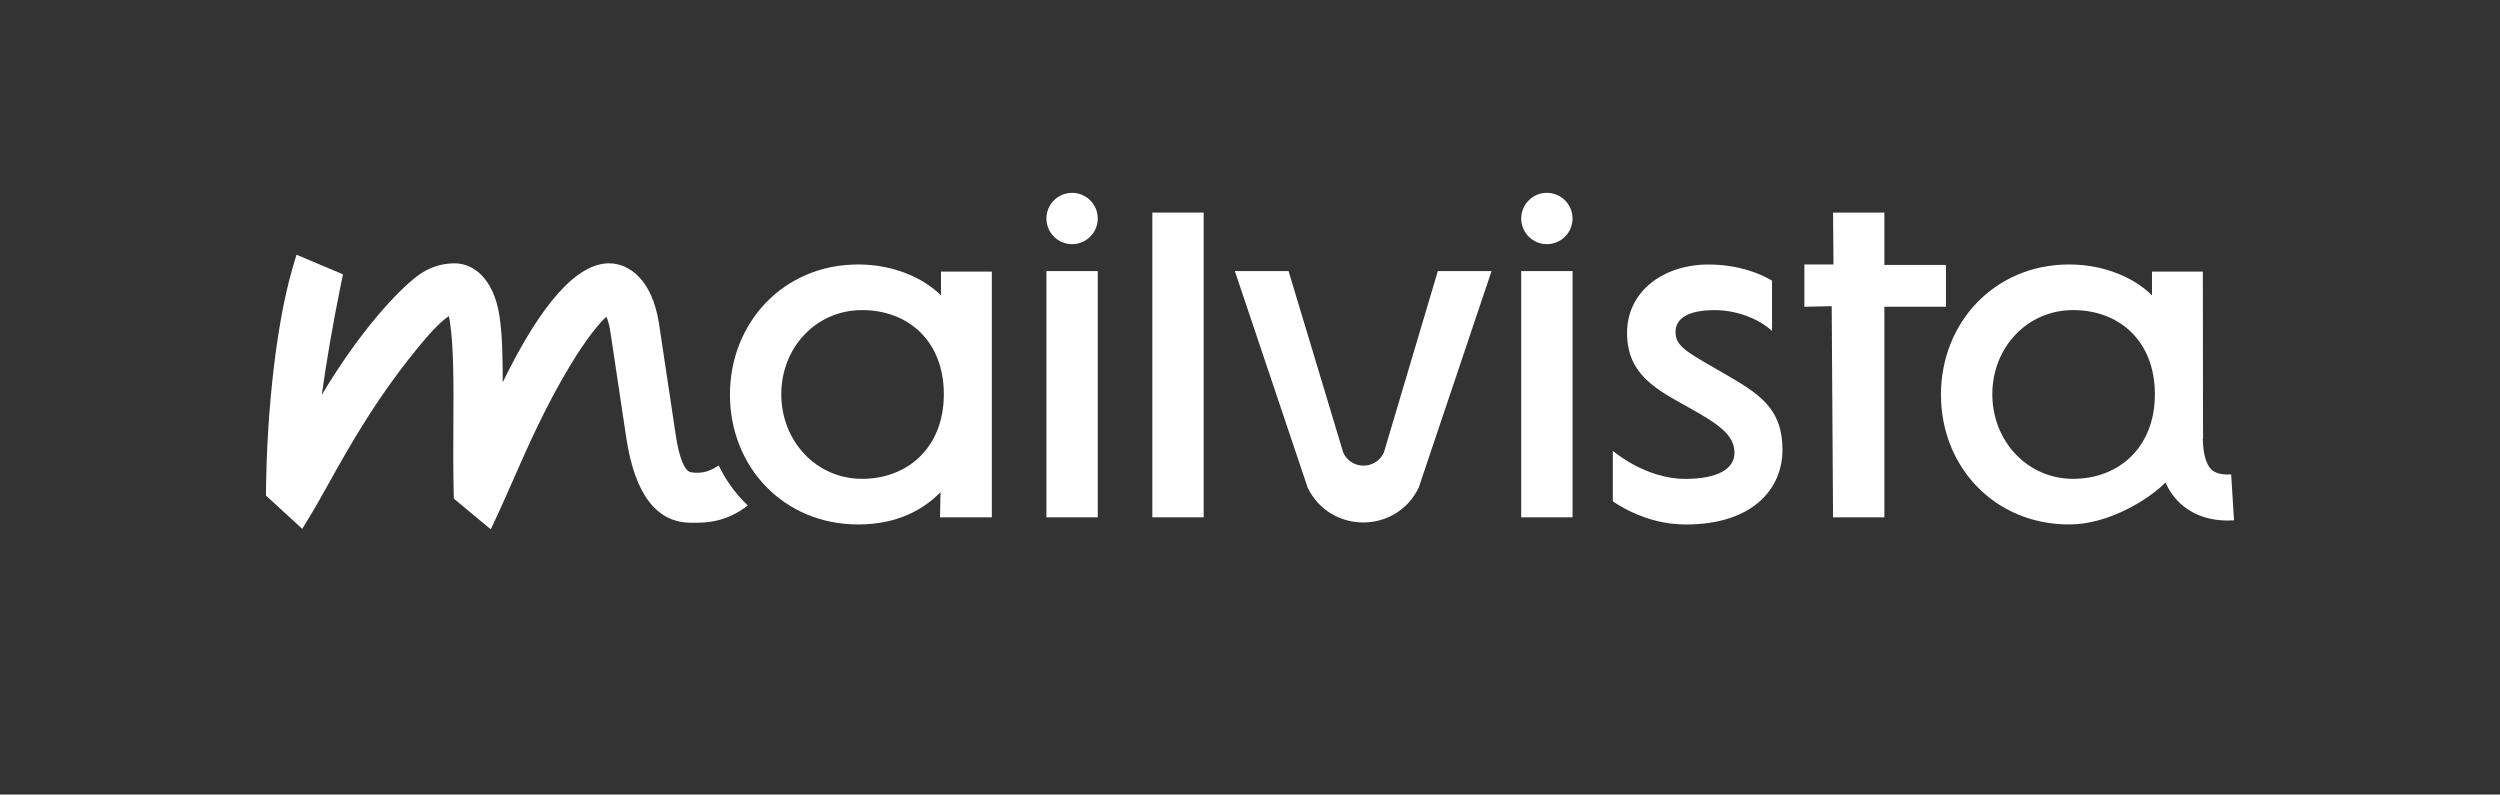 <?xml version="1.0" encoding="UTF-8"?>
<svg id="Calque_1" data-name="Calque 1" xmlns="http://www.w3.org/2000/svg" viewBox="0 0 630.22 200.29">
  <rect x="0" y="0" width="630.22" height="200.29" fill="#333333" stroke="none"/>
  <defs>
    <style>
      .cls-1 {
        fill: #fff;
      }
    </style>
  </defs>
  <rect class="cls-1" x="263.79" y="68.34" width="12.94" height="62.07"/>
  <rect class="cls-1" x="290.49" y="53.59" width="12.94" height="76.82"/>
  <path class="cls-1" d="M348.84,114.11c-2.01,4.35-8.18,4.36-10.21.02l-13.8-45.79h-13.54l18.36,54.59c5.66,11.7,22.33,11.7,27.99,0l18.36-54.59h-13.54l-13.61,45.77Z"/>
  <rect class="cls-1" x="383.48" y="68.34" width="12.94" height="62.07"/>
  <path class="cls-1" d="M436.4,95.19c-10.66-6.23-14.02-7.55-14.02-11.5,0-3.23,2.88-5.51,9.83-5.51,6.23,0,11.74,2.63,14.5,5.27v-12.7c-3-1.8-8.51-4.07-16.06-4.07-11.26,0-20.49,6.71-20.49,17.25s7.43,14.26,15.58,18.81c7.31,4.08,11.5,6.83,11.5,11.39,0,4.07-4.19,6.59-12.46,6.59-10.06,0-18.21-7.07-18.21-7.07v12.7s7.79,5.87,18.33,5.87c17.37,0,24.44-9.34,24.44-18.81s-4.67-13.42-12.94-18.21Z"/>
  <polygon class="cls-1" points="490.55 66.79 475.03 66.79 475.03 53.59 462.09 53.59 462.2 66.67 454.86 66.67 454.86 77.33 461.75 77.18 462.09 130.41 475.03 130.41 475.03 77.33 490.55 77.33 490.55 66.79"/>
  <circle class="cls-1" cx="270.26" cy="55.08" r="6.47"/>
  <path class="cls-1" d="M389.95,48.61c-3.57,0-6.47,2.9-6.47,6.47s2.9,6.47,6.47,6.47,6.47-2.9,6.47-6.47-2.9-6.47-6.47-6.47Z"/>
  <path class="cls-1" d="M562.46,119.59c-2.28.14-3.96-.26-4.96-1.2-1.34-1.26-2.11-3.96-2.2-7.64l.06-.07-.05-42.21h-12.82v5.99c-4.31-4.31-11.86-7.79-20.85-7.79-18.93,0-32.35,14.74-32.35,32.83s13.42,32.71,32.35,32.71c9.97,0,20.09-6.36,24.24-10.56.93,2.02,2.15,3.76,3.67,5.19,2.18,2.05,5.99,4.38,12.08,4.38.5,0,1.01-.02,1.54-.05l-.72-11.58ZM522.61,120.71c-11.62,0-20.37-9.59-20.37-21.33s8.75-21.21,20.37-21.21,20.61,7.79,20.61,21.21-9.11,21.33-20.61,21.33Z"/>
  <path class="cls-1" d="M78.29,129.85c1.45-2.37,2.93-5.04,4.66-8.13,5.26-9.43,12.46-22.35,24.05-36.05,3.4-3.98,5.33-5.47,6.16-5.99.07.32.16.78.26,1.44.98,6.5.93,15.94.87,25.93-.03,5.6-.06,11.39.08,17.14l.04,1.51,9.31,7.74,1.82-3.92c1.23-2.66,2.48-5.49,3.79-8.47,3.82-8.68,8.15-18.52,14.31-28.77,4.3-7.14,7.63-11.02,9.21-12.43.29.59.72,1.76,1.05,3.99l3.97,26.48c2.14,14.23,7.61,21.45,16.29,21.45h1.2c2.2,0,7.65,0,13.15-4.36-3.48-3.3-5.81-6.87-7.33-10.07-1.52,1.01-3.2,1.84-5.43,1.84-.5,0-1.02-.04-1.55-.13-1.62-.25-2.99-3.59-3.86-9.4l-4.19-27.92c-1.7-11.32-7.62-15.35-12.6-15.35-8.12,0-17.12,10.08-26.83,30.01.02-6.61-.12-12.13-.79-16.59-1.49-9.9-6.81-13.42-11.29-13.42-3.5,0-6.7,1.1-9.49,3.24-4.74,3.59-14.13,13.37-24.04,29.92,1.09-7.72,2.65-17.23,4.8-27.72l.55-2.67-11.72-4.94-1.05,3.58c-3.83,13.14-6.38,34.45-6.63,55.63l-.02,1.49,9.15,8.4,2.11-3.46Z"/>
  <path class="cls-1" d="M237.21,74.46c-4.31-4.31-11.86-7.79-20.85-7.79-18.93,0-32.35,14.74-32.35,32.83s13.42,32.71,32.35,32.71c10.06,0,16.66-3.95,20.73-8.15l-.12,6.35h13.06v-61.94h-12.82v5.99ZM217.32,120.71c-11.62,0-20.37-9.59-20.37-21.33s8.75-21.21,20.37-21.21,20.61,7.79,20.61,21.21-9.11,21.33-20.61,21.33Z"/>
</svg>